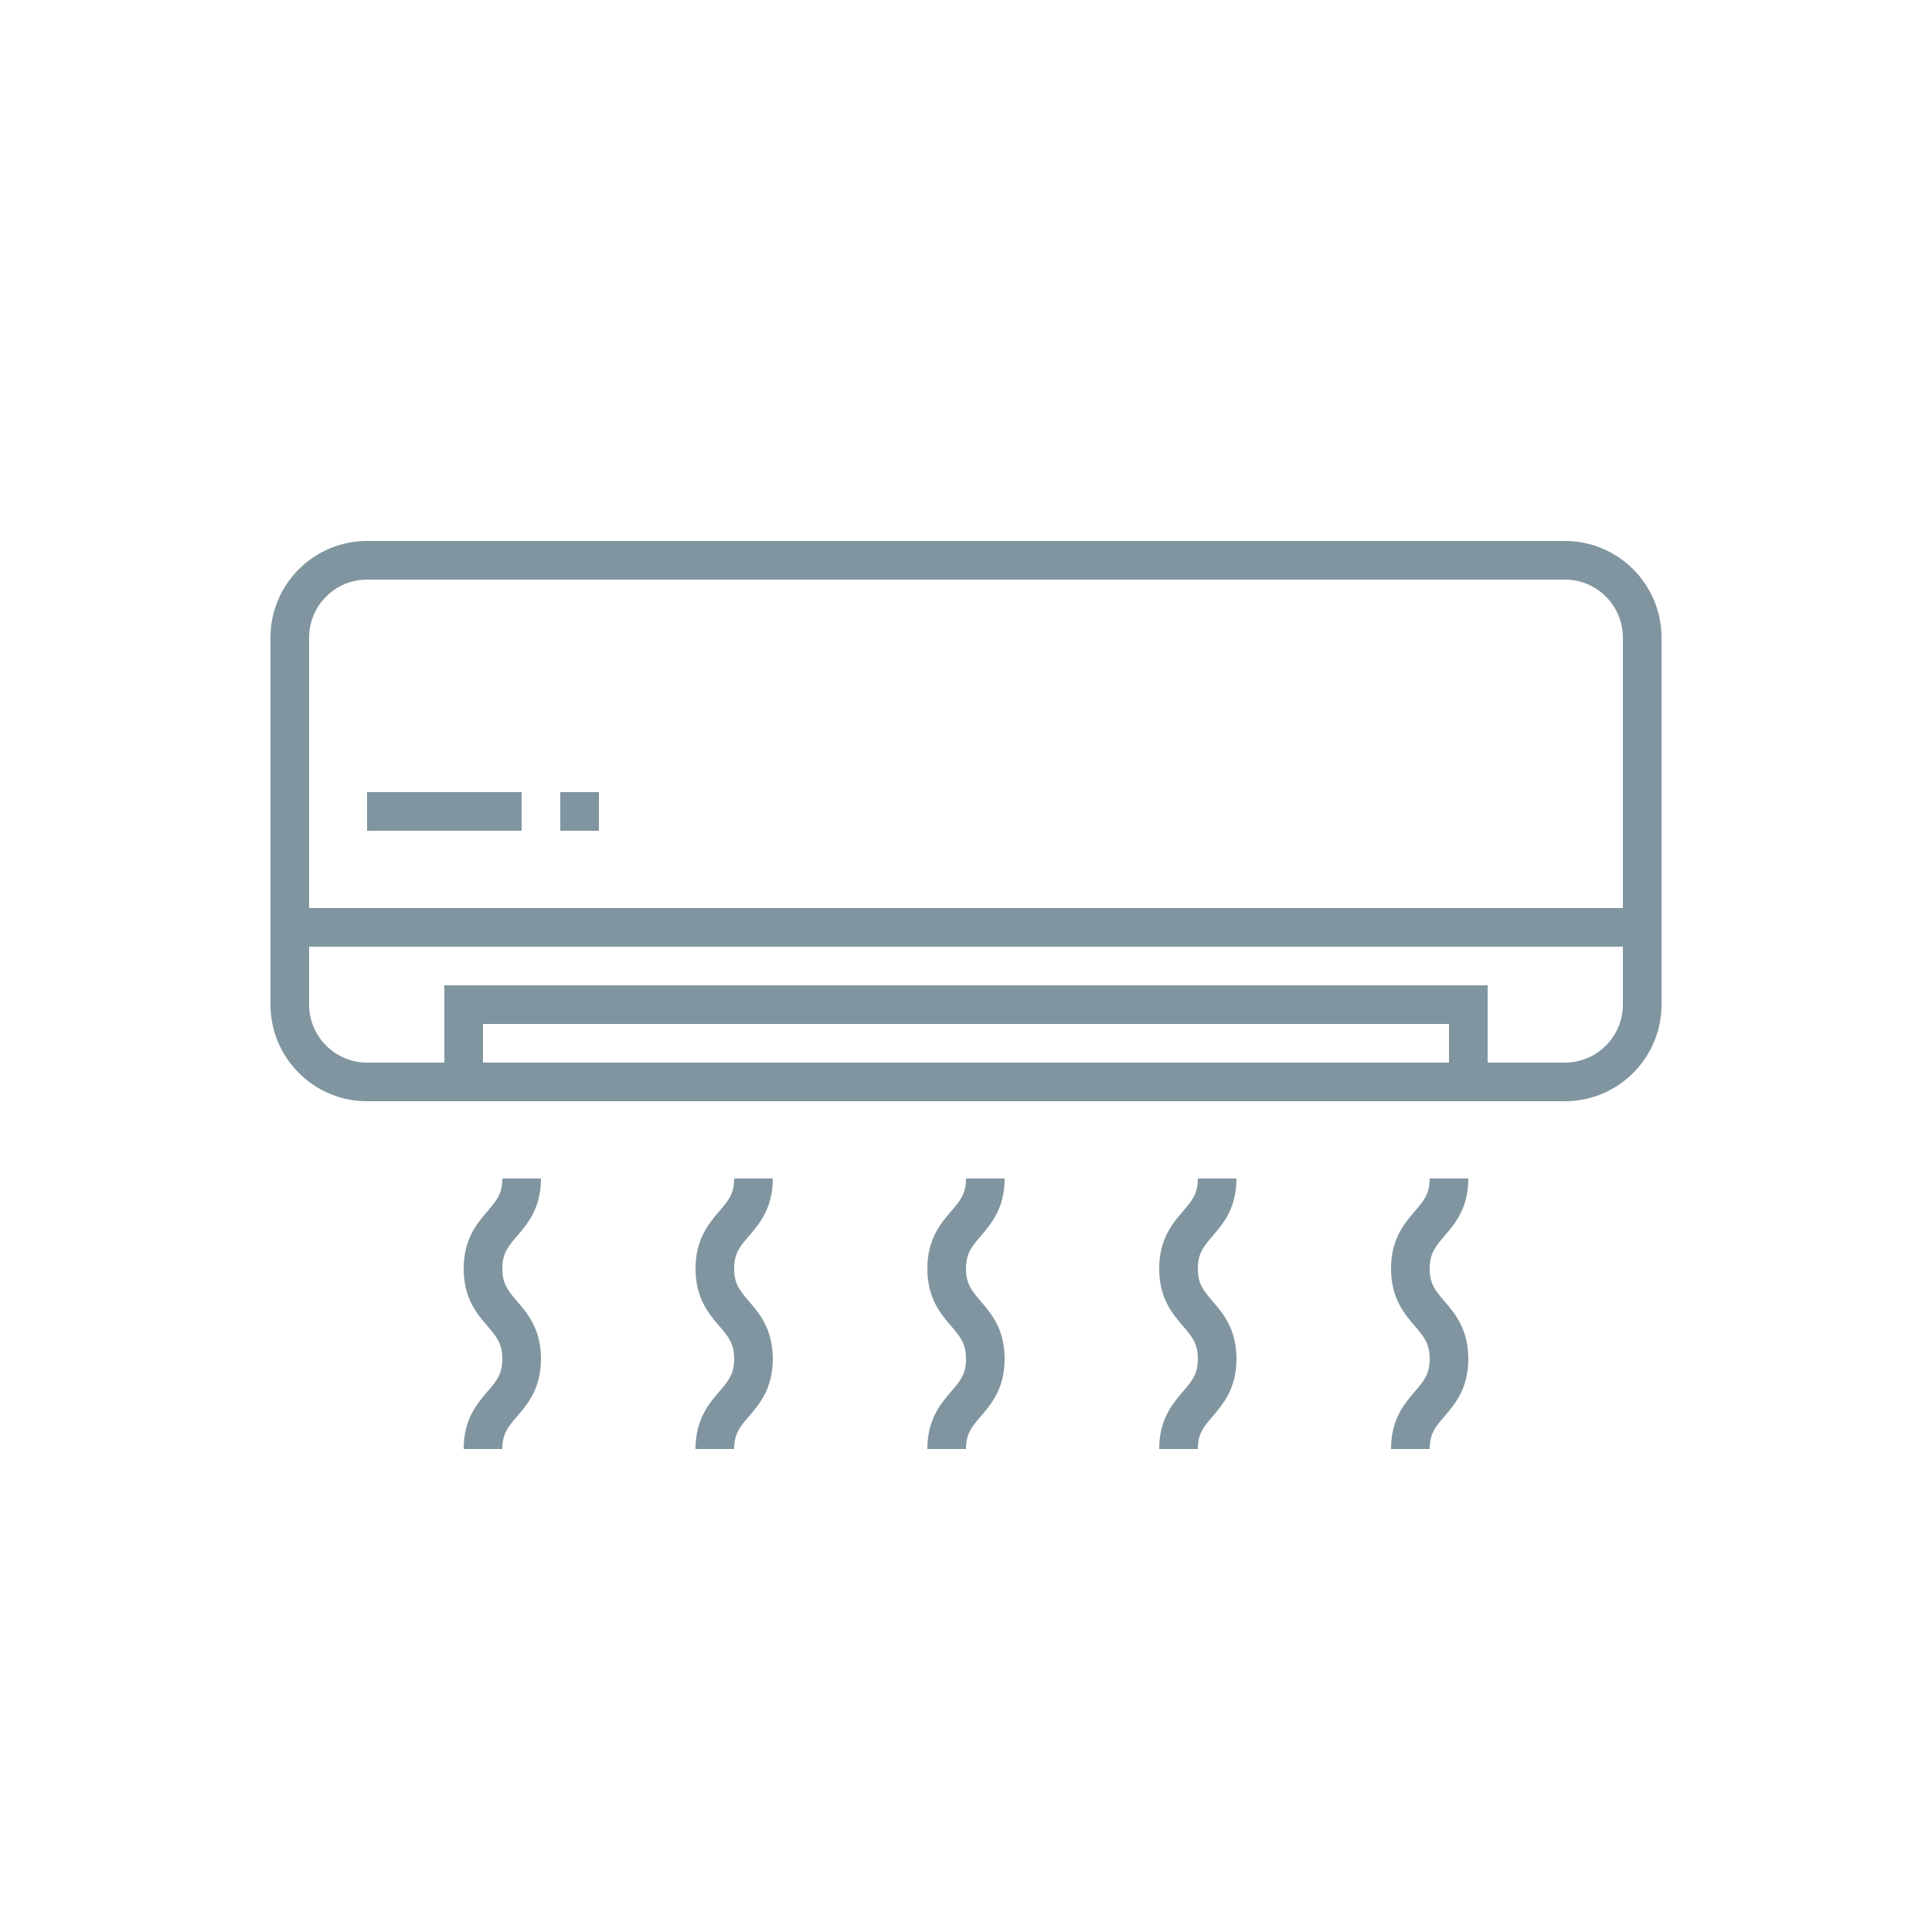 <svg fill="#80959F" xmlns="http://www.w3.org/2000/svg" xmlns:xlink="http://www.w3.org/1999/xlink" version="1.1" x="0px" y="0px" viewBox="0 0 100 100" style="enable-background:new 0 0 100 100;" xml:space="preserve"><path d="M81,28H54h-8H19c-2.757,0-5,2.243-5,5v19c0,2.757,2.243,5,5,5h27h8h27c2.757,0,5-2.243,5-5V33C86,30.243,83.757,28,81,28z   M19,30h27h8h27c1.654,0,3,1.346,3,3v14H54h-8H16V33C16,31.346,17.346,30,19,30z M46,55H25v-2h21h8h21v2H54H46z M81,55h-4v-4H54h-8  H23v4h-4c-1.654,0-3-1.346-3-3v-3h30h8h30v3C84,53.654,82.654,55,81,55z"></path><rect x="19" y="41" width="8" height="2"></rect><rect x="29" y="41" width="2" height="2"></rect><path d="M28,61h-2c0,0.796-0.302,1.148-0.759,1.682C24.688,63.326,24,64.129,24,65.665c0,1.537,0.688,2.339,1.241,2.984  C25.698,69.183,26,69.535,26,70.332s-0.302,1.15-0.76,1.683C24.688,72.66,24,73.463,24,75h2c0-0.797,0.302-1.15,0.76-1.683  c0.552-0.645,1.24-1.449,1.24-2.985c0-1.536-0.687-2.339-1.24-2.984C26.302,66.815,26,66.462,26,65.665s0.302-1.149,0.759-1.682  C27.312,63.338,28,62.536,28,61z"></path><path d="M40,61h-2c0,0.796-0.302,1.148-0.759,1.682C36.688,63.326,36,64.129,36,65.665c0,1.537,0.688,2.339,1.241,2.984  C37.698,69.183,38,69.535,38,70.332s-0.302,1.15-0.76,1.683C36.688,72.66,36,73.463,36,75h2c0-0.797,0.302-1.15,0.76-1.683  c0.552-0.645,1.24-1.449,1.24-2.985c0-1.536-0.687-2.339-1.24-2.984C38.302,66.815,38,66.462,38,65.665s0.302-1.149,0.759-1.682  C39.312,63.338,40,62.536,40,61z"></path><path d="M52,61h-2c0,0.796-0.302,1.148-0.759,1.682C48.688,63.326,48,64.129,48,65.665c0,1.537,0.688,2.339,1.241,2.984  C49.698,69.183,50,69.535,50,70.332s-0.302,1.15-0.76,1.683C48.688,72.66,48,73.463,48,75h2c0-0.797,0.302-1.15,0.76-1.683  c0.552-0.645,1.24-1.449,1.24-2.985c0-1.536-0.687-2.339-1.24-2.984C50.302,66.815,50,66.462,50,65.665s0.302-1.149,0.759-1.682  C51.312,63.338,52,62.536,52,61z"></path><path d="M64,61h-2c0,0.796-0.302,1.148-0.759,1.682C60.688,63.326,60,64.129,60,65.665c0,1.537,0.688,2.339,1.241,2.984  C61.698,69.183,62,69.535,62,70.332s-0.302,1.15-0.76,1.683C60.688,72.66,60,73.463,60,75h2c0-0.797,0.302-1.15,0.76-1.683  c0.552-0.645,1.24-1.449,1.24-2.985c0-1.536-0.687-2.339-1.24-2.984C62.302,66.815,62,66.462,62,65.665s0.302-1.149,0.759-1.682  C63.312,63.338,64,62.536,64,61z"></path><path d="M76,61h-2c0,0.796-0.302,1.148-0.759,1.682C72.688,63.326,72,64.129,72,65.665c0,1.537,0.688,2.339,1.241,2.984  C73.698,69.183,74,69.535,74,70.332s-0.302,1.15-0.76,1.683C72.688,72.66,72,73.463,72,75h2c0-0.797,0.302-1.15,0.76-1.683  c0.552-0.645,1.24-1.449,1.24-2.985c0-1.536-0.687-2.339-1.24-2.984C74.302,66.815,74,66.462,74,65.665s0.302-1.149,0.759-1.682  C75.312,63.338,76,62.536,76,61z"></path></svg>